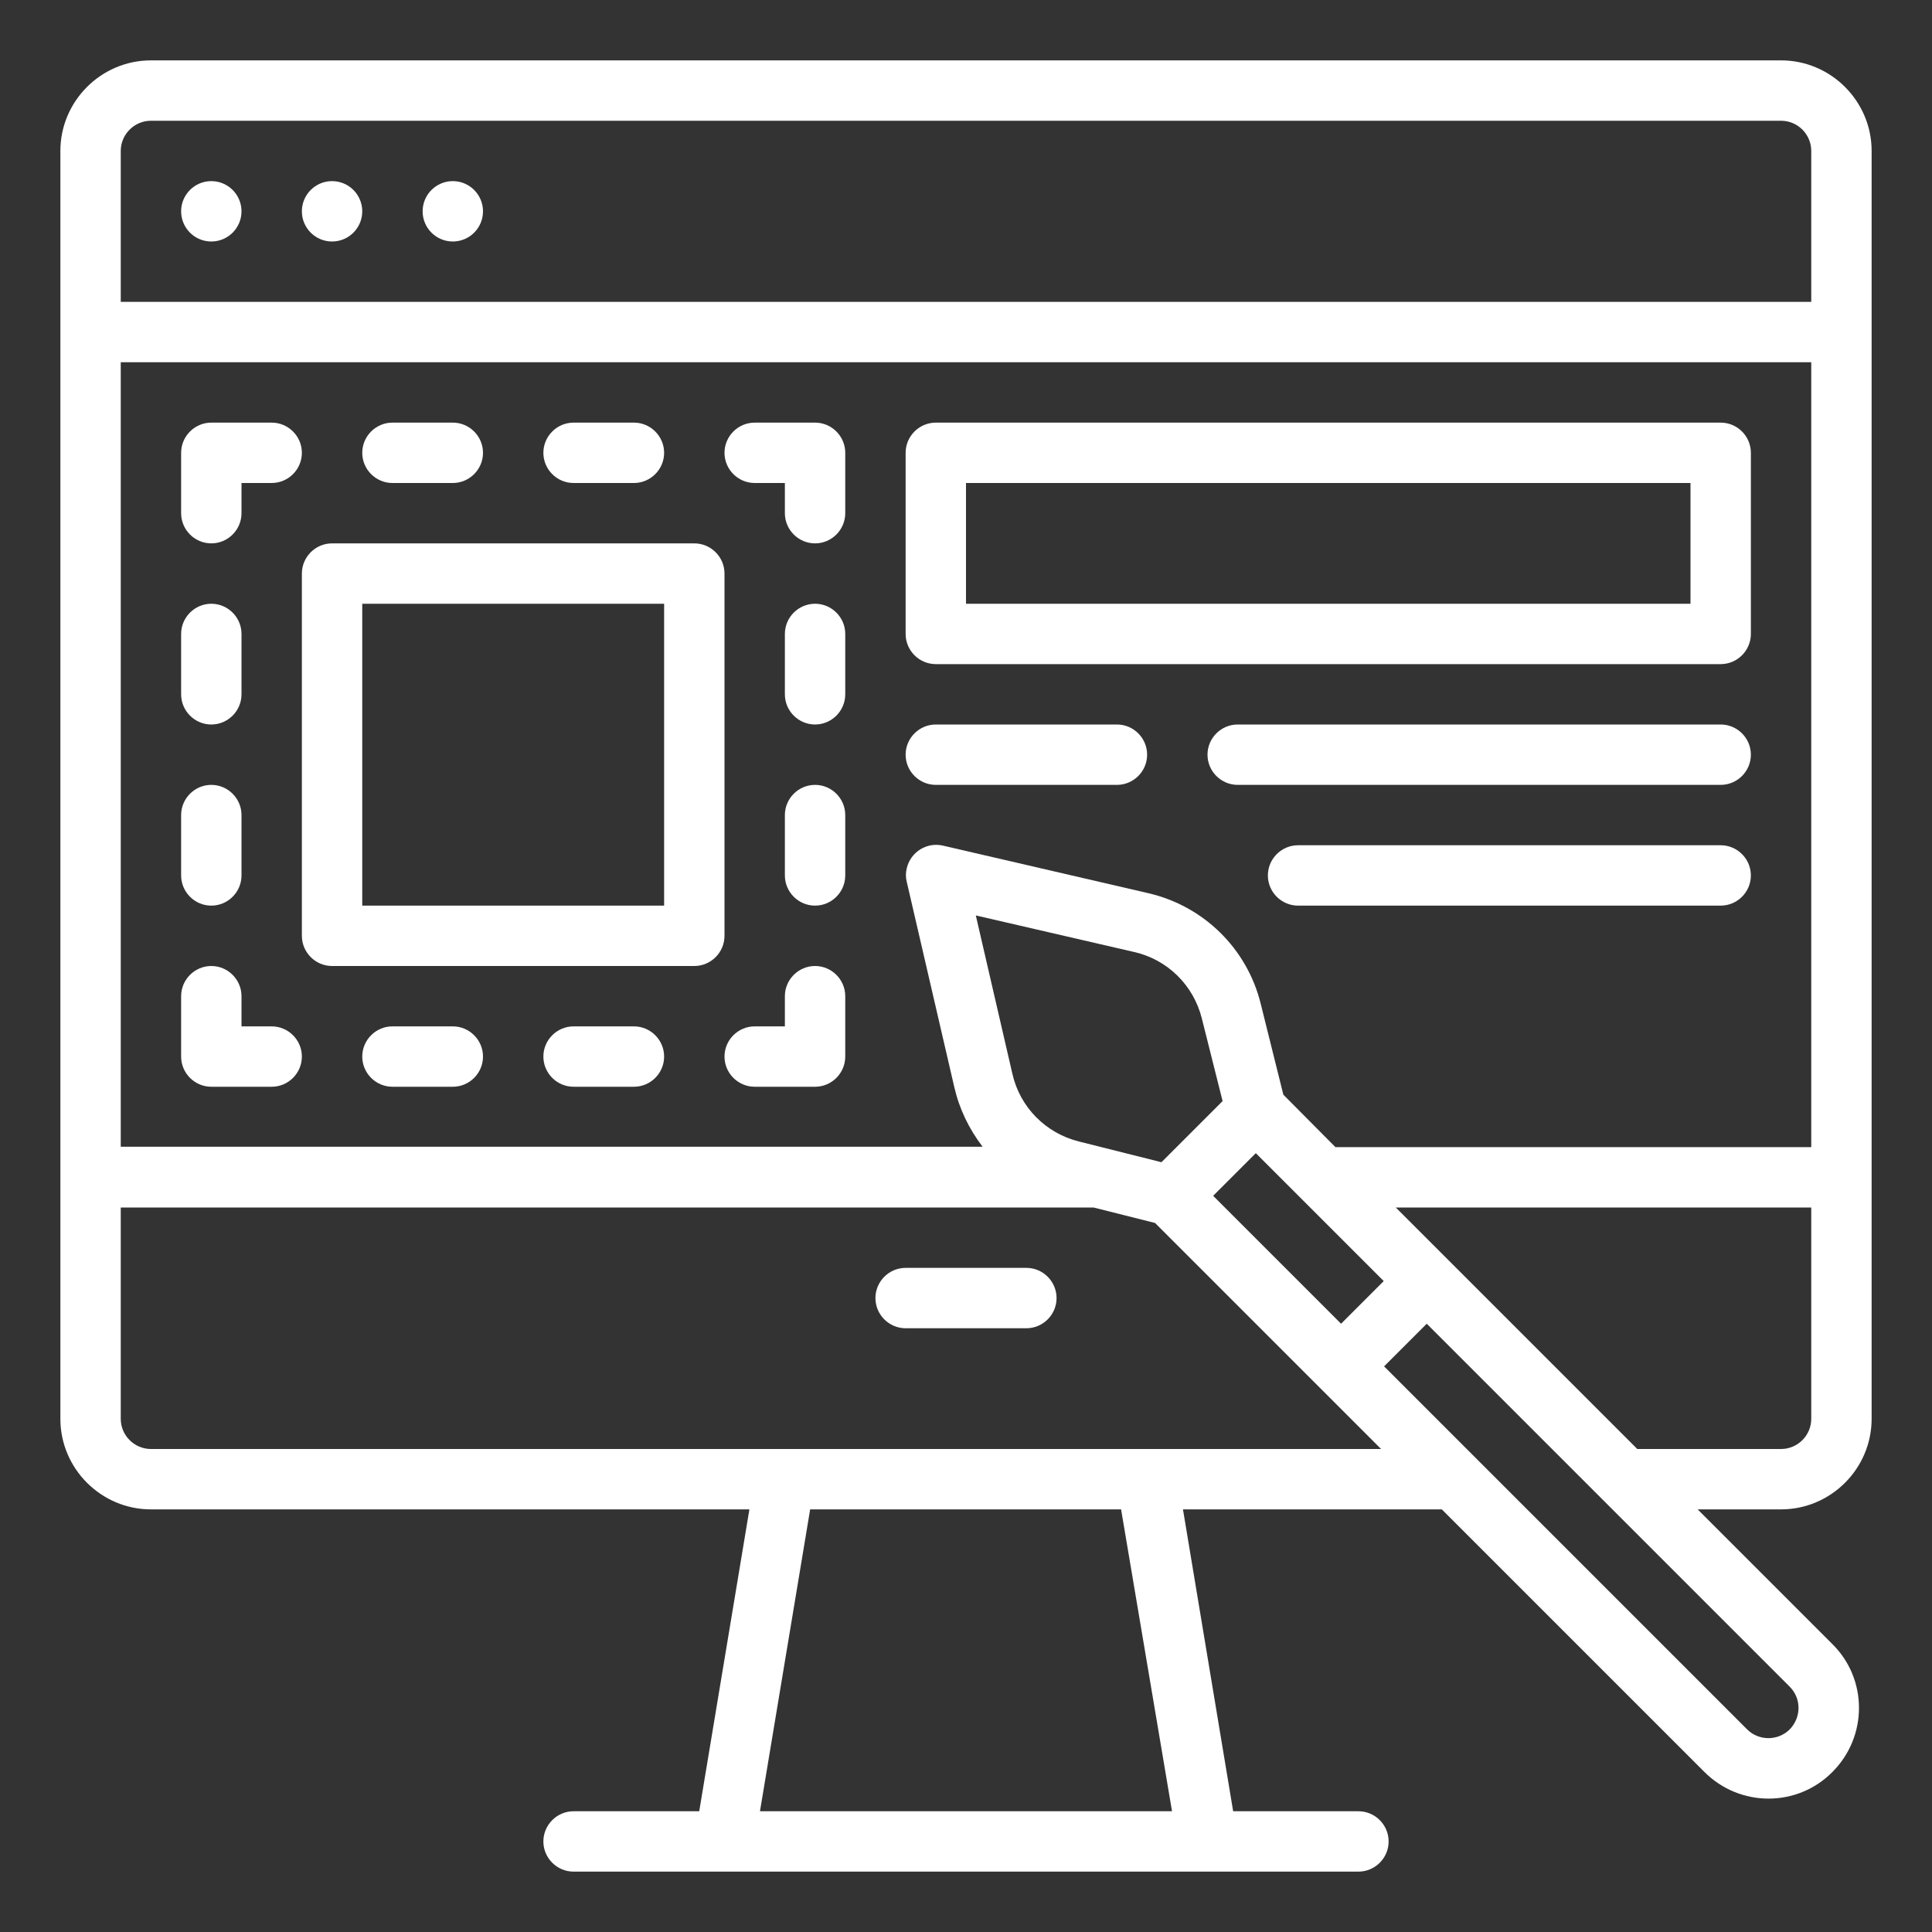 <?xml version="1.0" encoding="utf-8"?>
<!-- Generator: Adobe Illustrator 24.2.3, SVG Export Plug-In . SVG Version: 6.00 Build 0)  -->
<svg version="1.1" id="Outline" xmlns="http://www.w3.org/2000/svg" xmlns:xlink="http://www.w3.org/1999/xlink" x="0px" y="0px"
	 viewBox="0 0 512 512" style="enable-background:new 0 0 512 512;" xml:space="preserve">
<rect x="0" y="0" width="512" height="512" fill="#333333" stroke="none"/>
<style type="text/css">
	.st0{fill:#FFFFFF;}
</style>
<path class="st0" d="M496,376V40c0-13.2-10.8-24-24-24H40c-13.2,0-24,10.8-24,24v336c0,13.2,10.8,24,24,24h158.6l-13.3,80H152
	c-4.4,0-8,3.6-8,8s3.6,8,8,8h208c4.4,0,8-3.6,8-8s-3.6-8-8-8h-33.2l-13.3-80h68.6l69.6,69.6c9.4,9.4,24.6,9.4,33.9,0l0,0
	c9.4-9.4,9.4-24.6,0-33.9L449.9,400H472C485.2,400,496,389.2,496,376z M321.5,316.9l11.3-11.3l33.9,33.9l-11.3,11.3L321.5,316.9z
	 M307.8,308l-21.9-5.5c-8.8-2.2-15.6-9.1-17.6-17.9l-9.7-42l42,9.7c8.8,2,15.7,8.8,17.9,17.6l5.5,21.9L307.8,308z M340.1,290.1
	l-6-24.1c-3.6-14.6-15.1-25.9-29.8-29.3l-54.4-12.6c-4.3-1-8.6,1.7-9.6,6c-0.3,1.2-0.3,2.4,0,3.6l12.6,54.4
	c1.3,5.7,3.9,11.1,7.5,15.8H32V96h448v208H353.9L340.1,290.1z M40,32h432c4.4,0,8,3.6,8,8v40H32V40C32,35.6,35.6,32,40,32z
	 M310.6,480H201.4l13.3-80h82.4L310.6,480z M40,384c-4.4,0-8-3.6-8-8v-56h257.8l16.3,4.1l59.9,59.9H40z M474.3,458.3
	c-3.1,3.1-8.2,3.1-11.3,0c0,0,0,0,0,0l-96.2-96.2l11.3-11.3l96.2,96.2C477.4,450.1,477.4,455.1,474.3,458.3z M369.9,320H480v56
	c0,4.4-3.6,8-8,8h-38.1L369.9,320z"/>
<path class="st0" d="M272,336h-32c-4.4,0-8,3.6-8,8s3.6,8,8,8h32c4.4,0,8-3.6,8-8S276.4,336,272,336z"/>
<circle class="st0" cx="56" cy="56" r="8"/>
<circle class="st0" cx="88" cy="56" r="8"/>
<circle class="st0" cx="120" cy="56" r="8"/>
<path class="st0" d="M104,128h16c4.4,0,8-3.6,8-8s-3.6-8-8-8h-16c-4.4,0-8,3.6-8,8S99.6,128,104,128z"/>
<path class="st0" d="M152,128h16c4.4,0,8-3.6,8-8s-3.6-8-8-8h-16c-4.4,0-8,3.6-8,8S147.6,128,152,128z"/>
<path class="st0" d="M72,272h-8v-8c0-4.4-3.6-8-8-8s-8,3.6-8,8v16c0,4.4,3.6,8,8,8h16c4.4,0,8-3.6,8-8S76.4,272,72,272z"/>
<path class="st0" d="M120,272h-16c-4.4,0-8,3.6-8,8s3.6,8,8,8h16c4.4,0,8-3.6,8-8S124.4,272,120,272z"/>
<path class="st0" d="M168,272h-16c-4.4,0-8,3.6-8,8s3.6,8,8,8h16c4.4,0,8-3.6,8-8S172.4,272,168,272z"/>
<path class="st0" d="M216,112h-16c-4.4,0-8,3.6-8,8s3.6,8,8,8h8v8c0,4.4,3.6,8,8,8s8-3.6,8-8v-16C224,115.6,220.4,112,216,112z"/>
<path class="st0" d="M216,160c-4.4,0-8,3.6-8,8v16c0,4.4,3.6,8,8,8s8-3.6,8-8v-16C224,163.6,220.4,160,216,160z"/>
<path class="st0" d="M216,208c-4.4,0-8,3.6-8,8v16c0,4.4,3.6,8,8,8s8-3.6,8-8v-16C224,211.6,220.4,208,216,208z"/>
<path class="st0" d="M216,256c-4.4,0-8,3.6-8,8v8h-8c-4.4,0-8,3.6-8,8s3.6,8,8,8h16c4.4,0,8-3.6,8-8v-16
	C224,259.6,220.4,256,216,256z"/>
<path class="st0" d="M56,144c4.4,0,8-3.6,8-8v-8h8c4.4,0,8-3.6,8-8s-3.6-8-8-8H56c-4.4,0-8,3.6-8,8v16C48,140.4,51.6,144,56,144z"/>
<path class="st0" d="M56,192c4.4,0,8-3.6,8-8v-16c0-4.4-3.6-8-8-8s-8,3.6-8,8v16C48,188.4,51.6,192,56,192z"/>
<path class="st0" d="M56,240c4.4,0,8-3.6,8-8v-16c0-4.4-3.6-8-8-8s-8,3.6-8,8v16C48,236.4,51.6,240,56,240z"/>
<path class="st0" d="M296,192h-48c-4.4,0-8,3.6-8,8s3.6,8,8,8h48c4.4,0,8-3.6,8-8S300.4,192,296,192z"/>
<path class="st0" d="M456,192H328c-4.4,0-8,3.6-8,8s3.6,8,8,8h128c4.4,0,8-3.6,8-8S460.4,192,456,192z"/>
<path class="st0" d="M456,224H344c-4.4,0-8,3.6-8,8s3.6,8,8,8h112c4.4,0,8-3.6,8-8S460.4,224,456,224z"/>
<path class="st0" d="M456,112H248c-4.4,0-8,3.6-8,8v48c0,4.4,3.6,8,8,8h208c4.4,0,8-3.6,8-8v-48C464,115.6,460.4,112,456,112z
	 M448,160H256v-32h192V160z"/>
<path class="st0" d="M192,152c0-4.4-3.6-8-8-8H88c-4.4,0-8,3.6-8,8v96c0,4.4,3.6,8,8,8h96c4.4,0,8-3.6,8-8V152z M176,240H96v-80h80
	V240z"/>
</svg>
